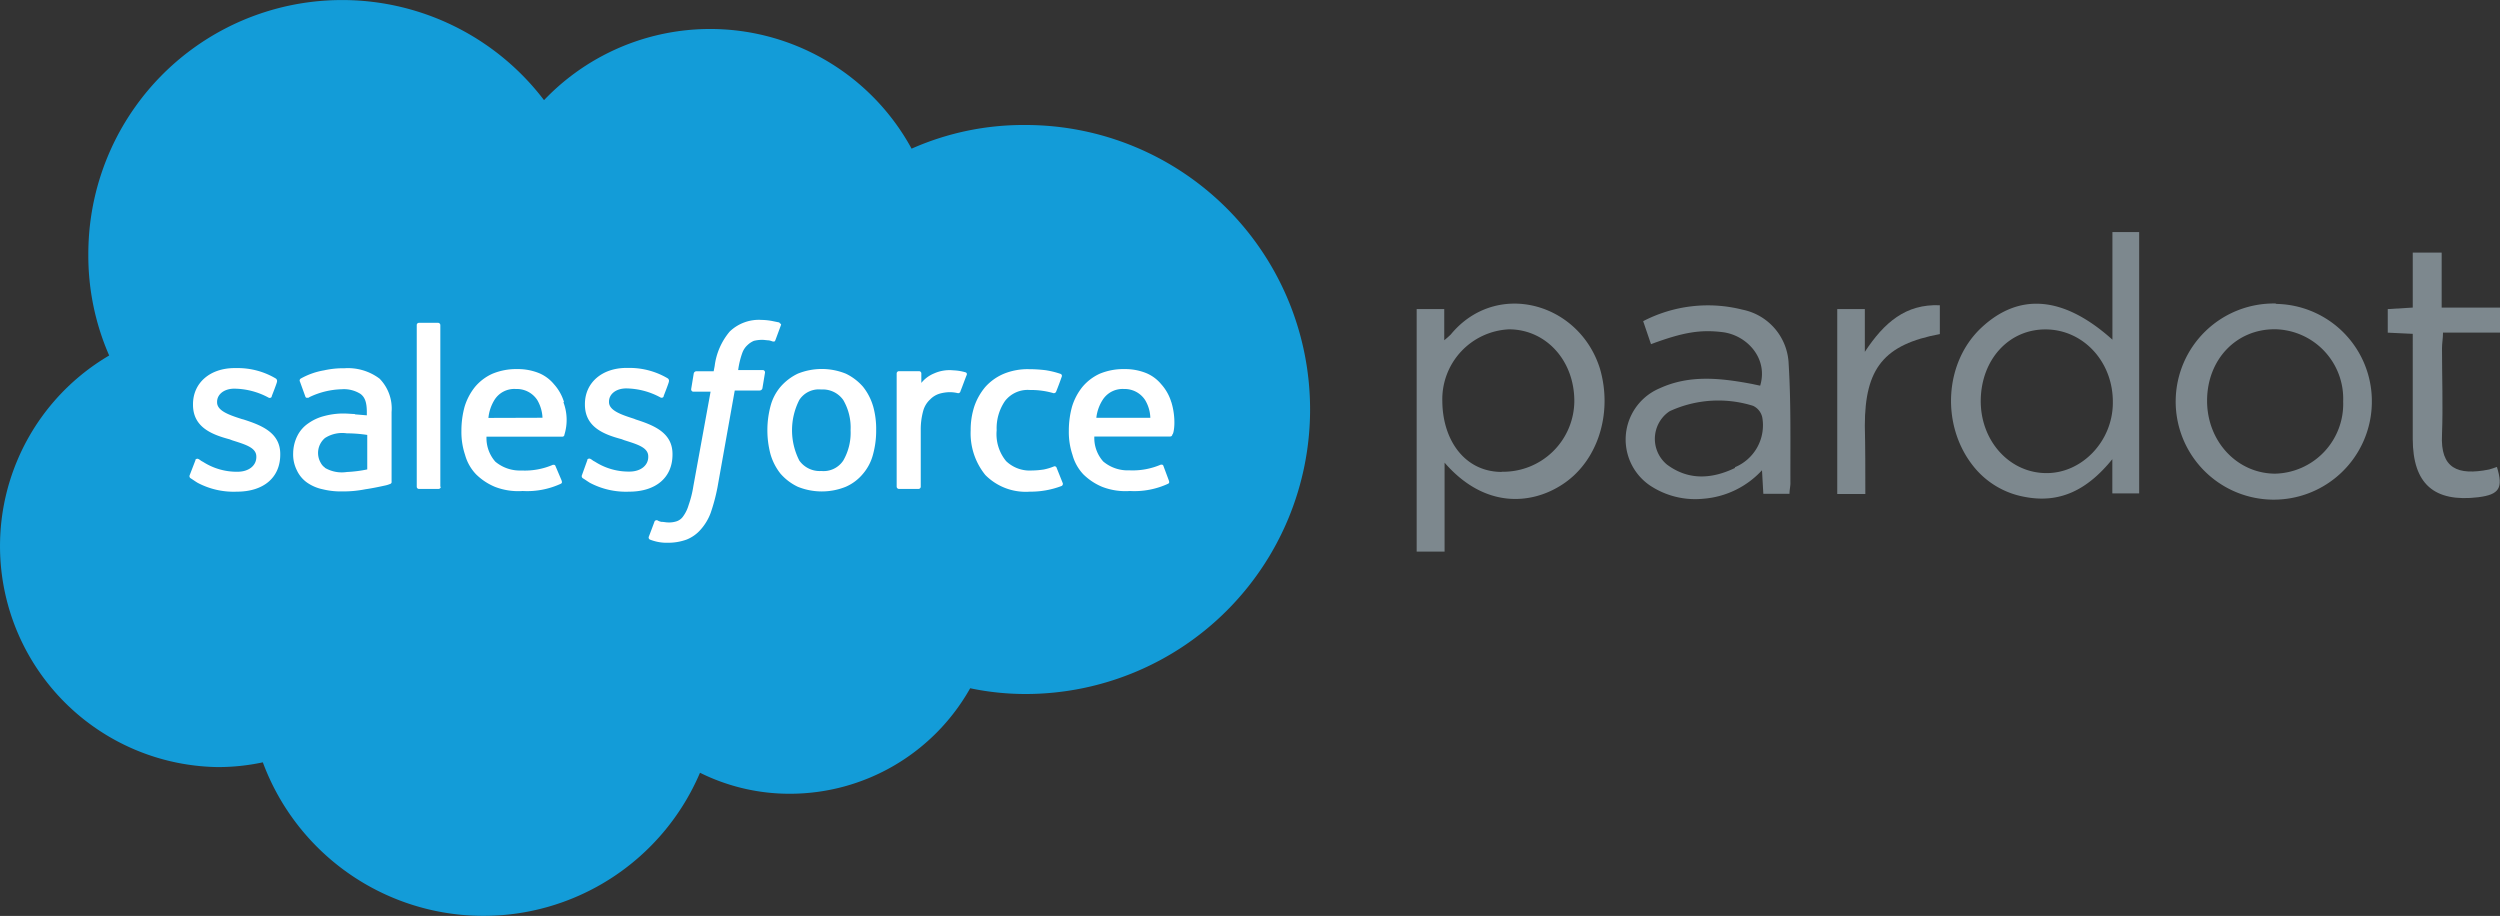 <svg id="Layer_1" data-name="Layer 1" xmlns="http://www.w3.org/2000/svg" viewBox="0 0 300 109.91"><rect x="0" y="0" width="300" height="109.91" fill="#333333" stroke="none"/><defs><style>.cls-1{fill:#139cd8;}.cls-2{fill:#fff;}.cls-3{fill:#7d888e;}</style></defs><path class="cls-1" d="M65.3,12a27.53,27.53,0,0,1,44.09,5.84A33.11,33.11,0,0,1,123.07,15a34.14,34.14,0,1,1,0,68.28,32.36,32.36,0,0,1-6.65-.69A24.82,24.82,0,0,1,94.83,95.25,24.09,24.09,0,0,1,84,92.73a28.24,28.24,0,0,1-52.46-1.25,25.72,25.72,0,0,1-5.4.57A26.52,26.52,0,0,1,13.1,42.66,29.89,29.89,0,0,1,10.6,30.5,30.45,30.45,0,0,1,65.27,12"/><path class="cls-2" d="M22.77,57a.31.31,0,0,0,.07.37c.31.19.56.38.88.57A9.25,9.25,0,0,0,28.42,59c3.21,0,5.21-1.69,5.21-4.45v-.07c0-2.57-2.26-3.45-4.4-4.14L29,50.28c-1.57-.5-2.95-1-2.95-2v-.06c0-.88.82-1.58,2.07-1.58A8.8,8.8,0,0,1,32.2,47.7a.29.29,0,0,0,.4-.07v-.06c.07-.19.64-1.63.64-1.77a.36.36,0,0,0-.13-.37,8.92,8.92,0,0,0-4.64-1.26h-.31c-2.95,0-5,1.77-5,4.34v.06c0,2.7,2.26,3.58,4.4,4.15l.31.12c1.57.5,2.89.87,2.89,1.95v.06c0,1-.88,1.76-2.26,1.76a7.48,7.48,0,0,1-4.14-1.19c-.26-.12-.38-.26-.5-.31a.29.29,0,0,0-.41.06v.07Z"/><path class="cls-2" d="M69.84,57a.31.31,0,0,0,.07.37c.31.19.57.38.88.57A9.27,9.27,0,0,0,75.49,59c3.21,0,5.21-1.69,5.21-4.45v-.07c0-2.57-2.26-3.45-4.4-4.14l-.22-.09c-1.57-.5-3-1-3-2v-.06c0-.88.82-1.58,2.07-1.58a8.8,8.8,0,0,1,4.08,1.07.29.29,0,0,0,.4-.07v-.06c.07-.19.64-1.63.64-1.77a.36.36,0,0,0-.13-.37,9,9,0,0,0-4.64-1.26h-.31c-2.95,0-5,1.77-5,4.34v.06c0,2.7,2.26,3.58,4.4,4.15l.31.12c1.57.5,2.89.87,2.89,1.95v.06c0,1-.88,1.76-2.26,1.76a7.48,7.48,0,0,1-4.14-1.19c-.26-.12-.38-.26-.5-.31a.29.29,0,0,0-.41.06v.07Z"/><path class="cls-2" d="M104.77,48.74a6.84,6.84,0,0,0-1.2-2.32,6.42,6.42,0,0,0-2.07-1.58,7.68,7.68,0,0,0-5.77,0,6.42,6.42,0,0,0-2.07,1.58,5.85,5.85,0,0,0-1.2,2.32,11.29,11.29,0,0,0,0,5.77,6.8,6.8,0,0,0,1.2,2.33,6.39,6.39,0,0,0,2.07,1.57,7.68,7.68,0,0,0,5.77,0,5.59,5.59,0,0,0,2.07-1.57,5.83,5.83,0,0,0,1.2-2.33,10.81,10.81,0,0,0,.37-2.89,10.1,10.1,0,0,0-.37-2.89m-2.7,2.89a6.66,6.66,0,0,1-.88,3.65,2.84,2.84,0,0,1-2.64,1.25,3,3,0,0,1-2.63-1.25,8,8,0,0,1,0-7.28,2.79,2.79,0,0,1,2.63-1.25A3,3,0,0,1,101.19,48a6.54,6.54,0,0,1,.88,3.64"/><path class="cls-2" d="M126.8,56.15a.25.25,0,0,0-.3-.19h0a6.69,6.69,0,0,1-1.25.38,10,10,0,0,1-1.44.12,4.08,4.08,0,0,1-3.08-1.13,5.1,5.1,0,0,1-1.13-3.7,5.77,5.77,0,0,1,1-3.51,3.44,3.44,0,0,1,3-1.32,9.6,9.6,0,0,1,2.82.38.3.3,0,0,0,.32-.19c.25-.63.44-1.13.68-1.82a.25.25,0,0,0-.17-.31h0a10.38,10.38,0,0,0-1.81-.44,16.94,16.94,0,0,0-2-.12,7.56,7.56,0,0,0-3,.56,6.25,6.25,0,0,0-2.2,1.57,7.28,7.28,0,0,0-1.32,2.33,9.13,9.13,0,0,0-.44,2.89A7.94,7.94,0,0,0,118.24,57a6.82,6.82,0,0,0,5.34,2,10.43,10.43,0,0,0,3.83-.69.3.3,0,0,0,.13-.31Z"/><path class="cls-2" d="M140.55,48.24a5.63,5.63,0,0,0-1.2-2.13,4.68,4.68,0,0,0-1.76-1.32,6.76,6.76,0,0,0-2.63-.5,7.44,7.44,0,0,0-3,.56,5.93,5.93,0,0,0-2.07,1.58,7.05,7.05,0,0,0-1.25,2.38,10.82,10.82,0,0,0-.38,2.89,8.6,8.6,0,0,0,.44,2.89A5.48,5.48,0,0,0,130,56.92a7.14,7.14,0,0,0,2.26,1.5,7.73,7.73,0,0,0,3.33.5,9.62,9.62,0,0,0,4.58-.87c.12-.07.19-.13.07-.45l-.63-1.69a.21.21,0,0,0-.25-.15h-.07a8.56,8.56,0,0,1-3.77.68,4.56,4.56,0,0,1-3.13-1.06,4.23,4.23,0,0,1-1.07-3h9.11a.25.25,0,0,0,.25-.24h0c.19-.06.5-1.88-.12-3.89m-9,1.89a5,5,0,0,1,.75-2.14,2.83,2.83,0,0,1,2.57-1.32A2.93,2.93,0,0,1,137.41,48a4.37,4.37,0,0,1,.63,2.14Z"/><path class="cls-2" d="M67.68,48.24a5.63,5.63,0,0,0-1.2-2.13,4.68,4.68,0,0,0-1.76-1.32,6.76,6.76,0,0,0-2.63-.5,7.44,7.44,0,0,0-3,.56A5.84,5.84,0,0,0,57,46.43a7.05,7.05,0,0,0-1.25,2.38,10.82,10.82,0,0,0-.38,2.89,8.6,8.6,0,0,0,.44,2.89,5.48,5.48,0,0,0,1.32,2.33,7.14,7.14,0,0,0,2.26,1.5,7.73,7.73,0,0,0,3.33.5,9.64,9.64,0,0,0,4.58-.87c.12-.07.19-.13.07-.45l-.71-1.67a.21.21,0,0,0-.25-.15h-.07a8.54,8.54,0,0,1-3.77.68,4.58,4.58,0,0,1-3.13-1.06,4.27,4.27,0,0,1-1.06-3h9.1a.24.24,0,0,0,.25-.24h0a6,6,0,0,0-.12-3.89m-9,1.88A5.05,5.05,0,0,1,59.33,48a2.8,2.8,0,0,1,2.57-1.32A2.94,2.94,0,0,1,64.47,48a4.59,4.59,0,0,1,.63,2.13Z"/><path class="cls-2" d="M42.58,49.68c-.38,0-.82-.06-1.44-.06a9,9,0,0,0-2.26.31A5.71,5.71,0,0,0,37,50.8a3.93,3.93,0,0,0-1.32,1.51,4.78,4.78,0,0,0-.5,2.07,4.23,4.23,0,0,0,.45,2.07,3.71,3.71,0,0,0,1.19,1.44,5.06,5.06,0,0,0,1.89.82,9.1,9.1,0,0,0,2.38.26,13.51,13.51,0,0,0,2.76-.26c.87-.12,2-.37,2.32-.44a3.28,3.28,0,0,0,.63-.19.25.25,0,0,0,.19-.3V49.44a5.12,5.12,0,0,0-1.44-4,6.3,6.3,0,0,0-4.21-1.25,10.67,10.67,0,0,0-2.45.25,8.67,8.67,0,0,0-2.82,1,.28.28,0,0,0-.07.37l.64,1.77a.2.2,0,0,0,.25.15H37a.21.21,0,0,0,.12-.07A9.49,9.49,0,0,1,41,46.71a3.73,3.73,0,0,1,2.26.56c.5.38.76.95.76,2.2v.37l-1.44-.12M39,56.12a1.58,1.58,0,0,1-.5-.56,2.35,2.35,0,0,1,.5-3A3.83,3.83,0,0,1,41.62,52a16.74,16.74,0,0,1,2.45.19v4.14a15.34,15.34,0,0,1-2.45.31,4,4,0,0,1-2.63-.5"/><path class="cls-2" d="M116,45a.23.23,0,0,0-.1-.31h0a6,6,0,0,0-1.51-.25,4.51,4.51,0,0,0-2.32.38,3.83,3.83,0,0,0-1.51,1.13V44.8a.28.28,0,0,0-.26-.26h-2.44a.28.28,0,0,0-.26.26V58.41a.28.28,0,0,0,.26.26h2.38a.27.27,0,0,0,.25-.26V51.63a8.37,8.37,0,0,1,.31-2.38,2.9,2.9,0,0,1,.82-1.32,2.64,2.64,0,0,1,1.13-.69,4.84,4.84,0,0,1,1.2-.18,4.29,4.29,0,0,1,1,.12.28.28,0,0,0,.31-.25h0c.19-.44.63-1.69.75-1.94"/><path class="cls-2" d="M93.54,38.7l-.88-.18a7.46,7.46,0,0,0-1.25-.13,5.06,5.06,0,0,0-3.84,1.39,7.92,7.92,0,0,0-1.81,4.14l-.12.63H83.56a.34.34,0,0,0-.31.26l-.31,1.88a.28.28,0,0,0,.22.31h2.11L83.2,58.36a12.68,12.68,0,0,1-.57,2.26A4.29,4.29,0,0,1,82,61.93a1.55,1.55,0,0,1-.82.63,2.92,2.92,0,0,1-1.06.13c-.19,0-.5-.07-.76-.07a1.47,1.47,0,0,1-.49-.19.3.3,0,0,0-.32.13c-.06.18-.63,1.69-.68,1.81a.28.28,0,0,0,.12.38,6,6,0,0,0,.82.25,5.28,5.28,0,0,0,1.32.13,6.47,6.47,0,0,0,2.26-.38,4.4,4.4,0,0,0,1.69-1.2,6.27,6.27,0,0,0,1.2-2,22.21,22.21,0,0,0,.82-3.08l2.07-11.61h3a.35.35,0,0,0,.32-.26l.31-1.88a.28.28,0,0,0-.22-.31h-3a9.77,9.77,0,0,1,.5-2.07,2.33,2.33,0,0,1,.63-.94,2.57,2.57,0,0,1,.76-.5,4.29,4.29,0,0,1,1-.12c.25,0,.56.06.75.06a1.69,1.69,0,0,1,.44.12c.31.07.31,0,.38-.12L93.72,39c.06-.12-.13-.19-.19-.26"/><path class="cls-2" d="M52.9,58.41a.28.28,0,0,1-.26.26H50.26a.26.26,0,0,1-.25-.26V39a.26.26,0,0,1,.25-.26h2.33a.28.28,0,0,1,.25.26V58.43Z"/><path class="cls-3" d="M174.1,40.13a10.4,10.4,0,0,1-.79.7V37.09H170v29.1h3.35V55.52c4.81,5.54,10.35,5,13.94,2.74,4.4-2.72,6.28-8.59,4.71-14C189.53,36.28,179.54,33.54,174.1,40.13Zm6.11,16.5c-4.4,0-7.09-3.76-7.13-8.47a8.4,8.4,0,0,1,8-8.64c4.37,0,7.84,3.67,7.84,8.62a8.54,8.54,0,0,1-8.63,8.47h-.09Z"/><path class="cls-3" d="M293,30.31v6.6h7v3h-6.84c0,.72-.12,1.25-.12,1.88,0,3.47.13,6.94,0,10.36-.21,4.08,1.88,4.94,5.65,4.19.32-.09.63-.19.94-.31.78,2.55.29,3.32-2.25,3.64-5.3.63-7.84-1.61-7.85-7V40.06l-3-.14V37.09l3-.18v-6.6Z"/><path class="cls-3" d="M223.84,59.28h-3.37V37.09h3.31v5.13c2.32-3.52,4.9-5.76,9-5.59v3.46c-6.69,1.25-9,4.09-9,11C223.84,53.75,223.84,56.44,223.84,59.28Z"/><path class="cls-3" d="M253.49,27.86v12.9c-5.87-5.27-11.18-5.65-15.68-1.48s-4.9,11.68-1.09,16.56a10.14,10.14,0,0,0,6.16,3.77c4.27.86,7.61-.81,10.6-4.51v4.11h3.22V27.85h-3.21Zm-8.08,28.91c-4.4-.1-7.81-4-7.72-8.82s3.38-8.47,7.85-8.42,8.05,3.89,8,8.79c0,4.66-3.77,8.55-8.1,8.45Z"/><path class="cls-3" d="M214.64,43.69a6.9,6.9,0,0,0-5.54-6.53,16.88,16.88,0,0,0-11.92,1.38l.94,2.76c3.94-1.47,6-1.76,8.61-1.44,2.9.37,5.48,3.14,4.49,6.42l-1-.21c-3.77-.71-7.49-1.12-11.07.53A6.67,6.67,0,0,0,198,58.26a9.78,9.78,0,0,0,6.37,1.59,10.68,10.68,0,0,0,7.07-3.42l.16,2.83h3.14c0-.5.12-.94.11-1.3C214.83,53.19,214.93,48.39,214.64,43.69Zm-6.43,12.46c-2.76,1.33-5.57,1.53-8.16-.39a4,4,0,0,1-.57-5.62,3.78,3.78,0,0,1,.89-.8,13.94,13.94,0,0,1,10-.64,2,2,0,0,1,1.1,1.37,5.45,5.45,0,0,1-3.29,6Z"/><path class="cls-3" d="M273.05,36.42a11.77,11.77,0,1,0,11.57,12v-.07a11.67,11.67,0,0,0-11.43-11.88h0Zm0,20.42c-4.58,0-8.22-3.87-8.2-8.79s3.51-8.57,8.16-8.54a8.34,8.34,0,0,1,8.17,8.66A8.37,8.37,0,0,1,273,56.84Z"/></svg>